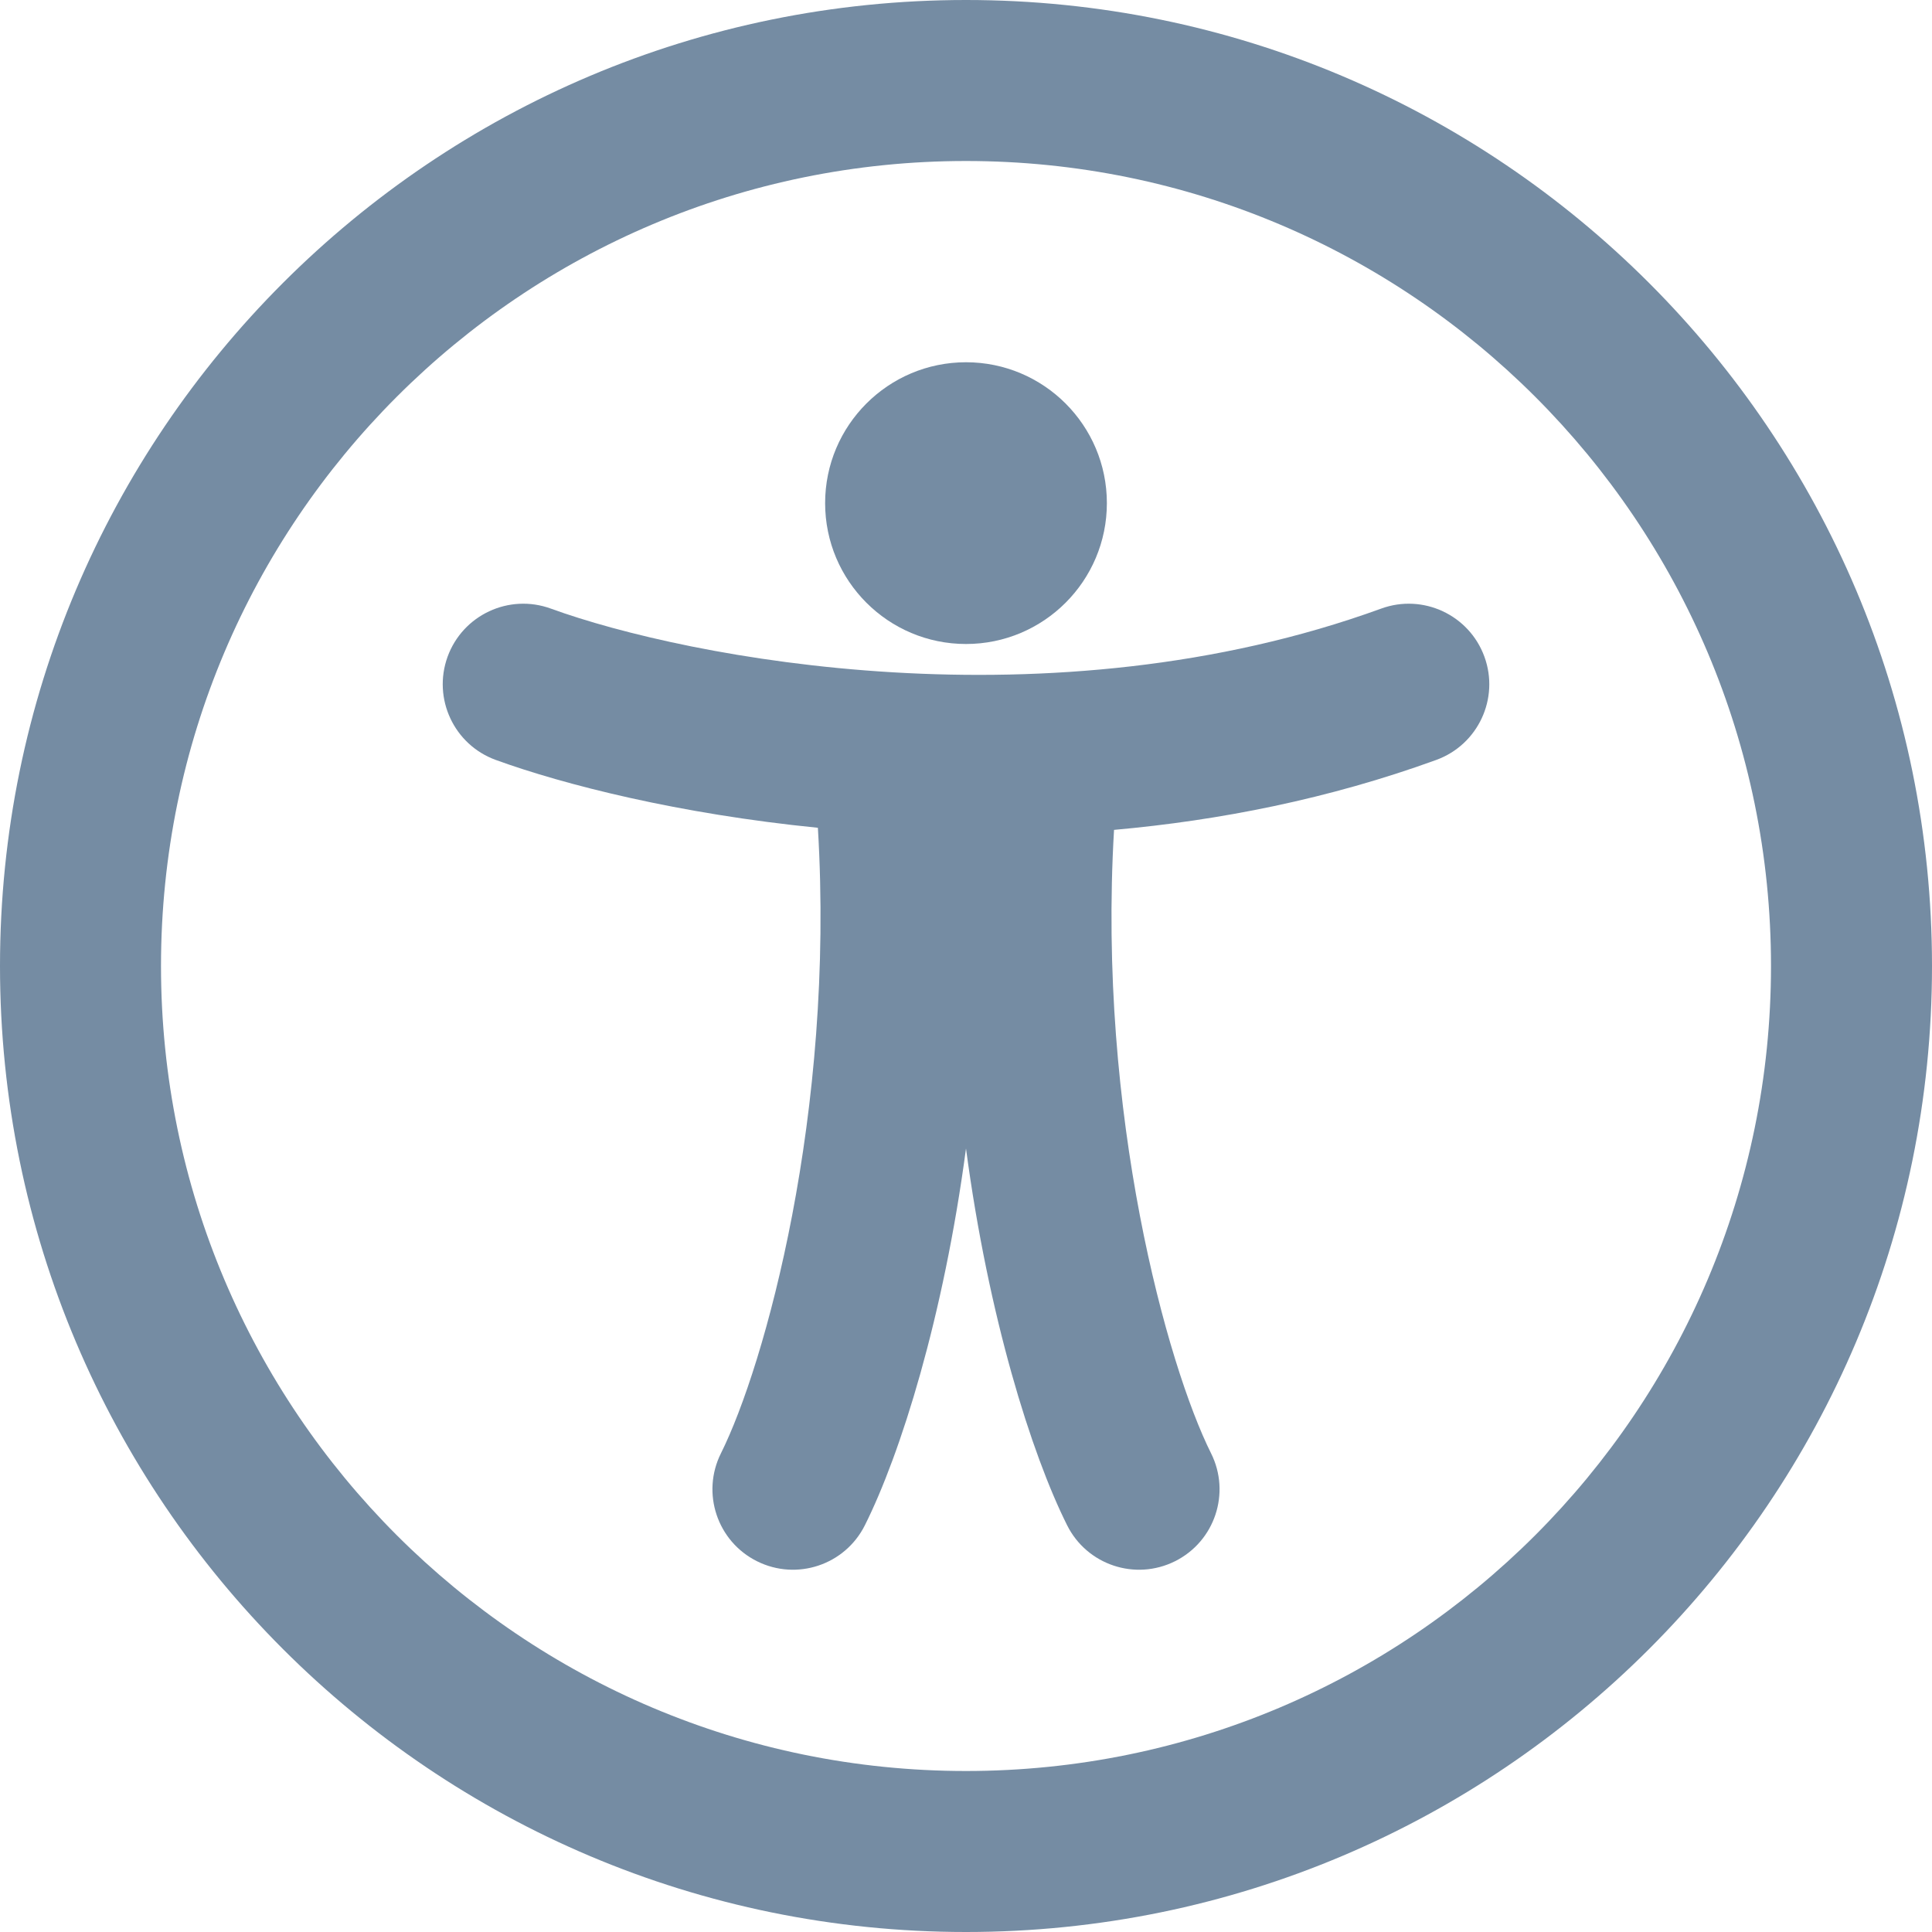 <?xml version="1.0" encoding="utf-8"?><!-- Скачано с сайта svg4.ru / Downloaded from svg4.ru -->
<svg width="800px" height="800px" viewBox="0 0 24 24" id="meteor-icon-kit__regular-universal-access" fill="none" xmlns="http://www.w3.org/2000/svg"><path d="M6.158 9.44C7.011 9.75 8.436 10.111 10.16 10.283C10.374 13.831 9.498 16.967 8.956 18.053C8.709 18.547 8.909 19.147 9.403 19.394C9.897 19.641 10.497 19.441 10.744 18.947C11.188 18.059 11.721 16.362 12 14.267C12.279 16.362 12.812 18.059 13.256 18.947C13.503 19.441 14.103 19.641 14.597 19.394C15.091 19.147 15.291 18.547 15.044 18.053C14.503 16.97 13.63 13.846 13.839 10.309C15.148 10.192 16.508 9.925 17.842 9.44C18.361 9.251 18.629 8.677 18.44 8.158C18.251 7.639 17.677 7.371 17.158 7.56C13.051 9.054 8.54 8.178 6.842 7.56C6.323 7.371 5.749 7.639 5.56 8.158C5.372 8.677 5.639 9.251 6.158 9.44Z" fill="#758CA3"/><path d="M12 8C12.966 8 13.75 7.216 13.75 6.25C13.75 5.284 12.966 4.5 12 4.5C11.034 4.5 10.25 5.284 10.25 6.25C10.25 7.216 11.034 8 12 8Z" fill="#758CA3"/><path fill-rule="evenodd" clip-rule="evenodd" d="M24 12C24 18.627 18.627 24 12 24C5.373 24 0 18.627 0 12C0 5.373 5.373 0 12 0C18.627 0 24 5.373 24 12ZM22 12C22 17.523 17.523 22 12 22C6.477 22 2 17.523 2 12C2 6.477 6.477 2 12 2C17.523 2 22 6.477 22 12Z" fill="#758CA3"/></svg>